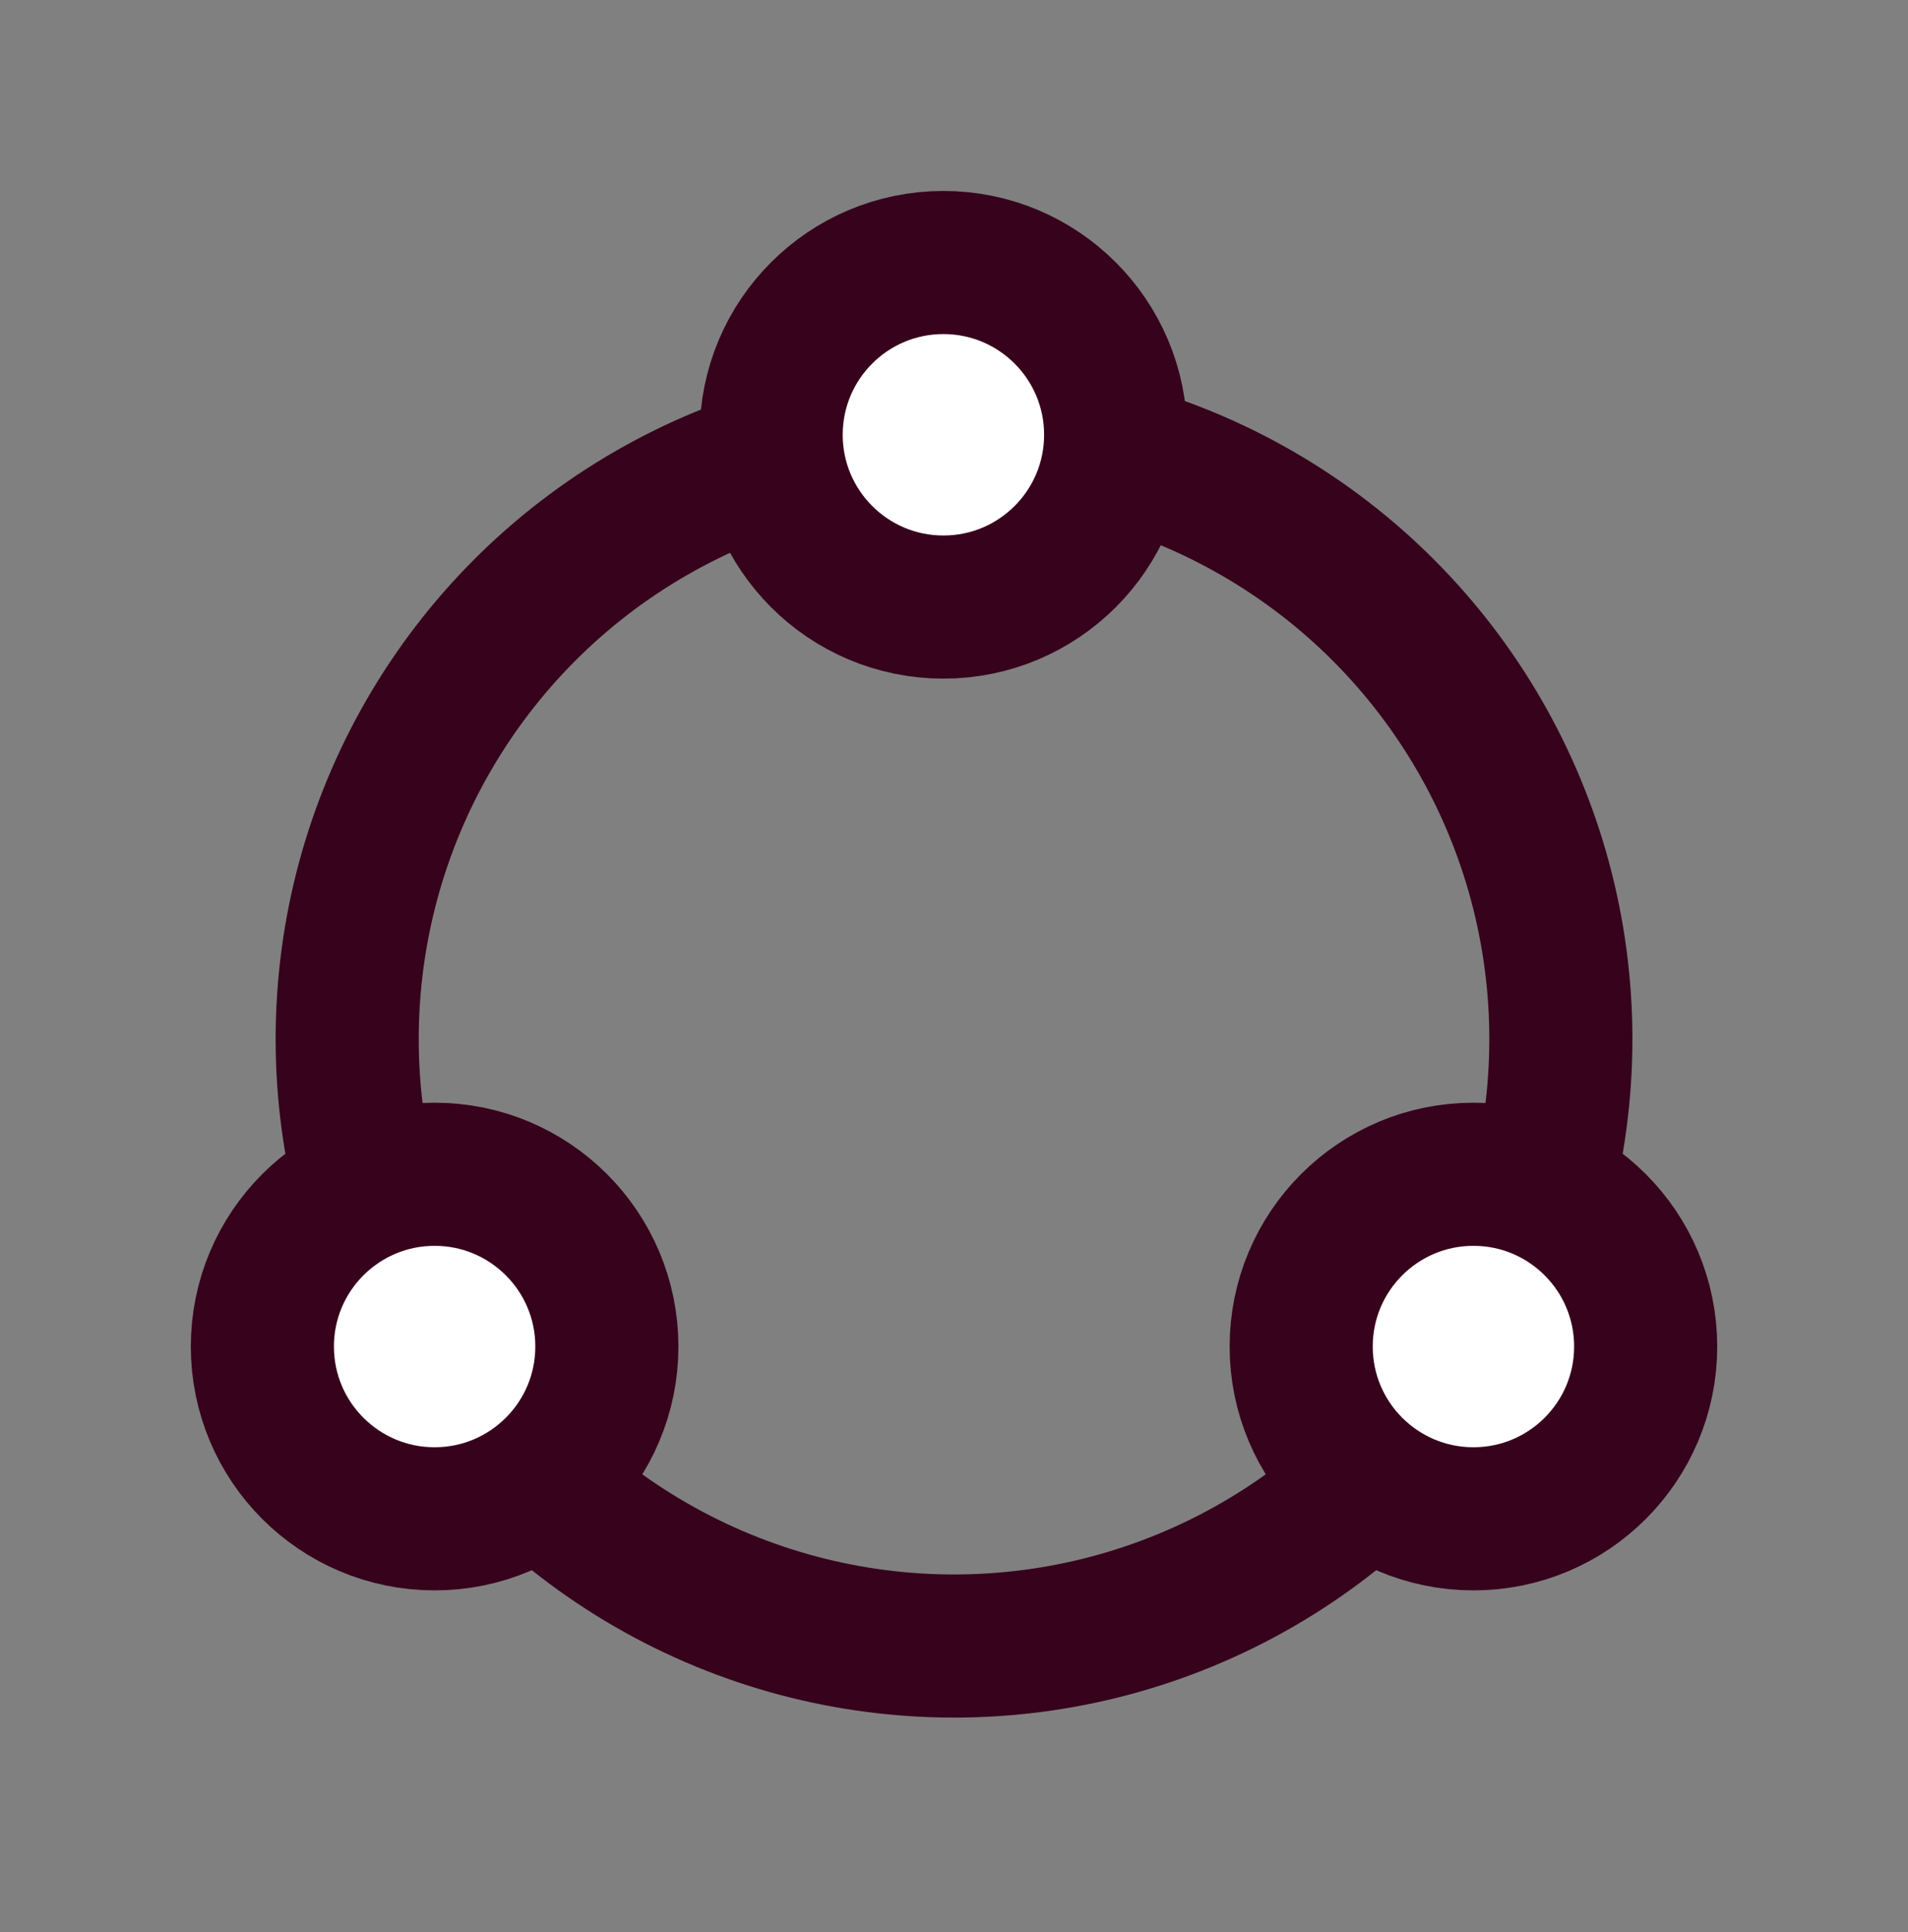 <svg fill="none" height="81" width="80" xmlns="http://www.w3.org/2000/svg"><rect width="100%" height="100%" fill="#808080" stroke="none"/><g stroke="#37021c" stroke-width="6"><circle cx="40.001" cy="43.56" r="25.444"/><g fill="#fff"><circle cx="39.556" cy="18.227" r="7.222"/><circle cx="61.779" cy="56.449" r="7.222"/><circle cx="18.223" cy="56.449" r="7.222"/></g></g></svg>